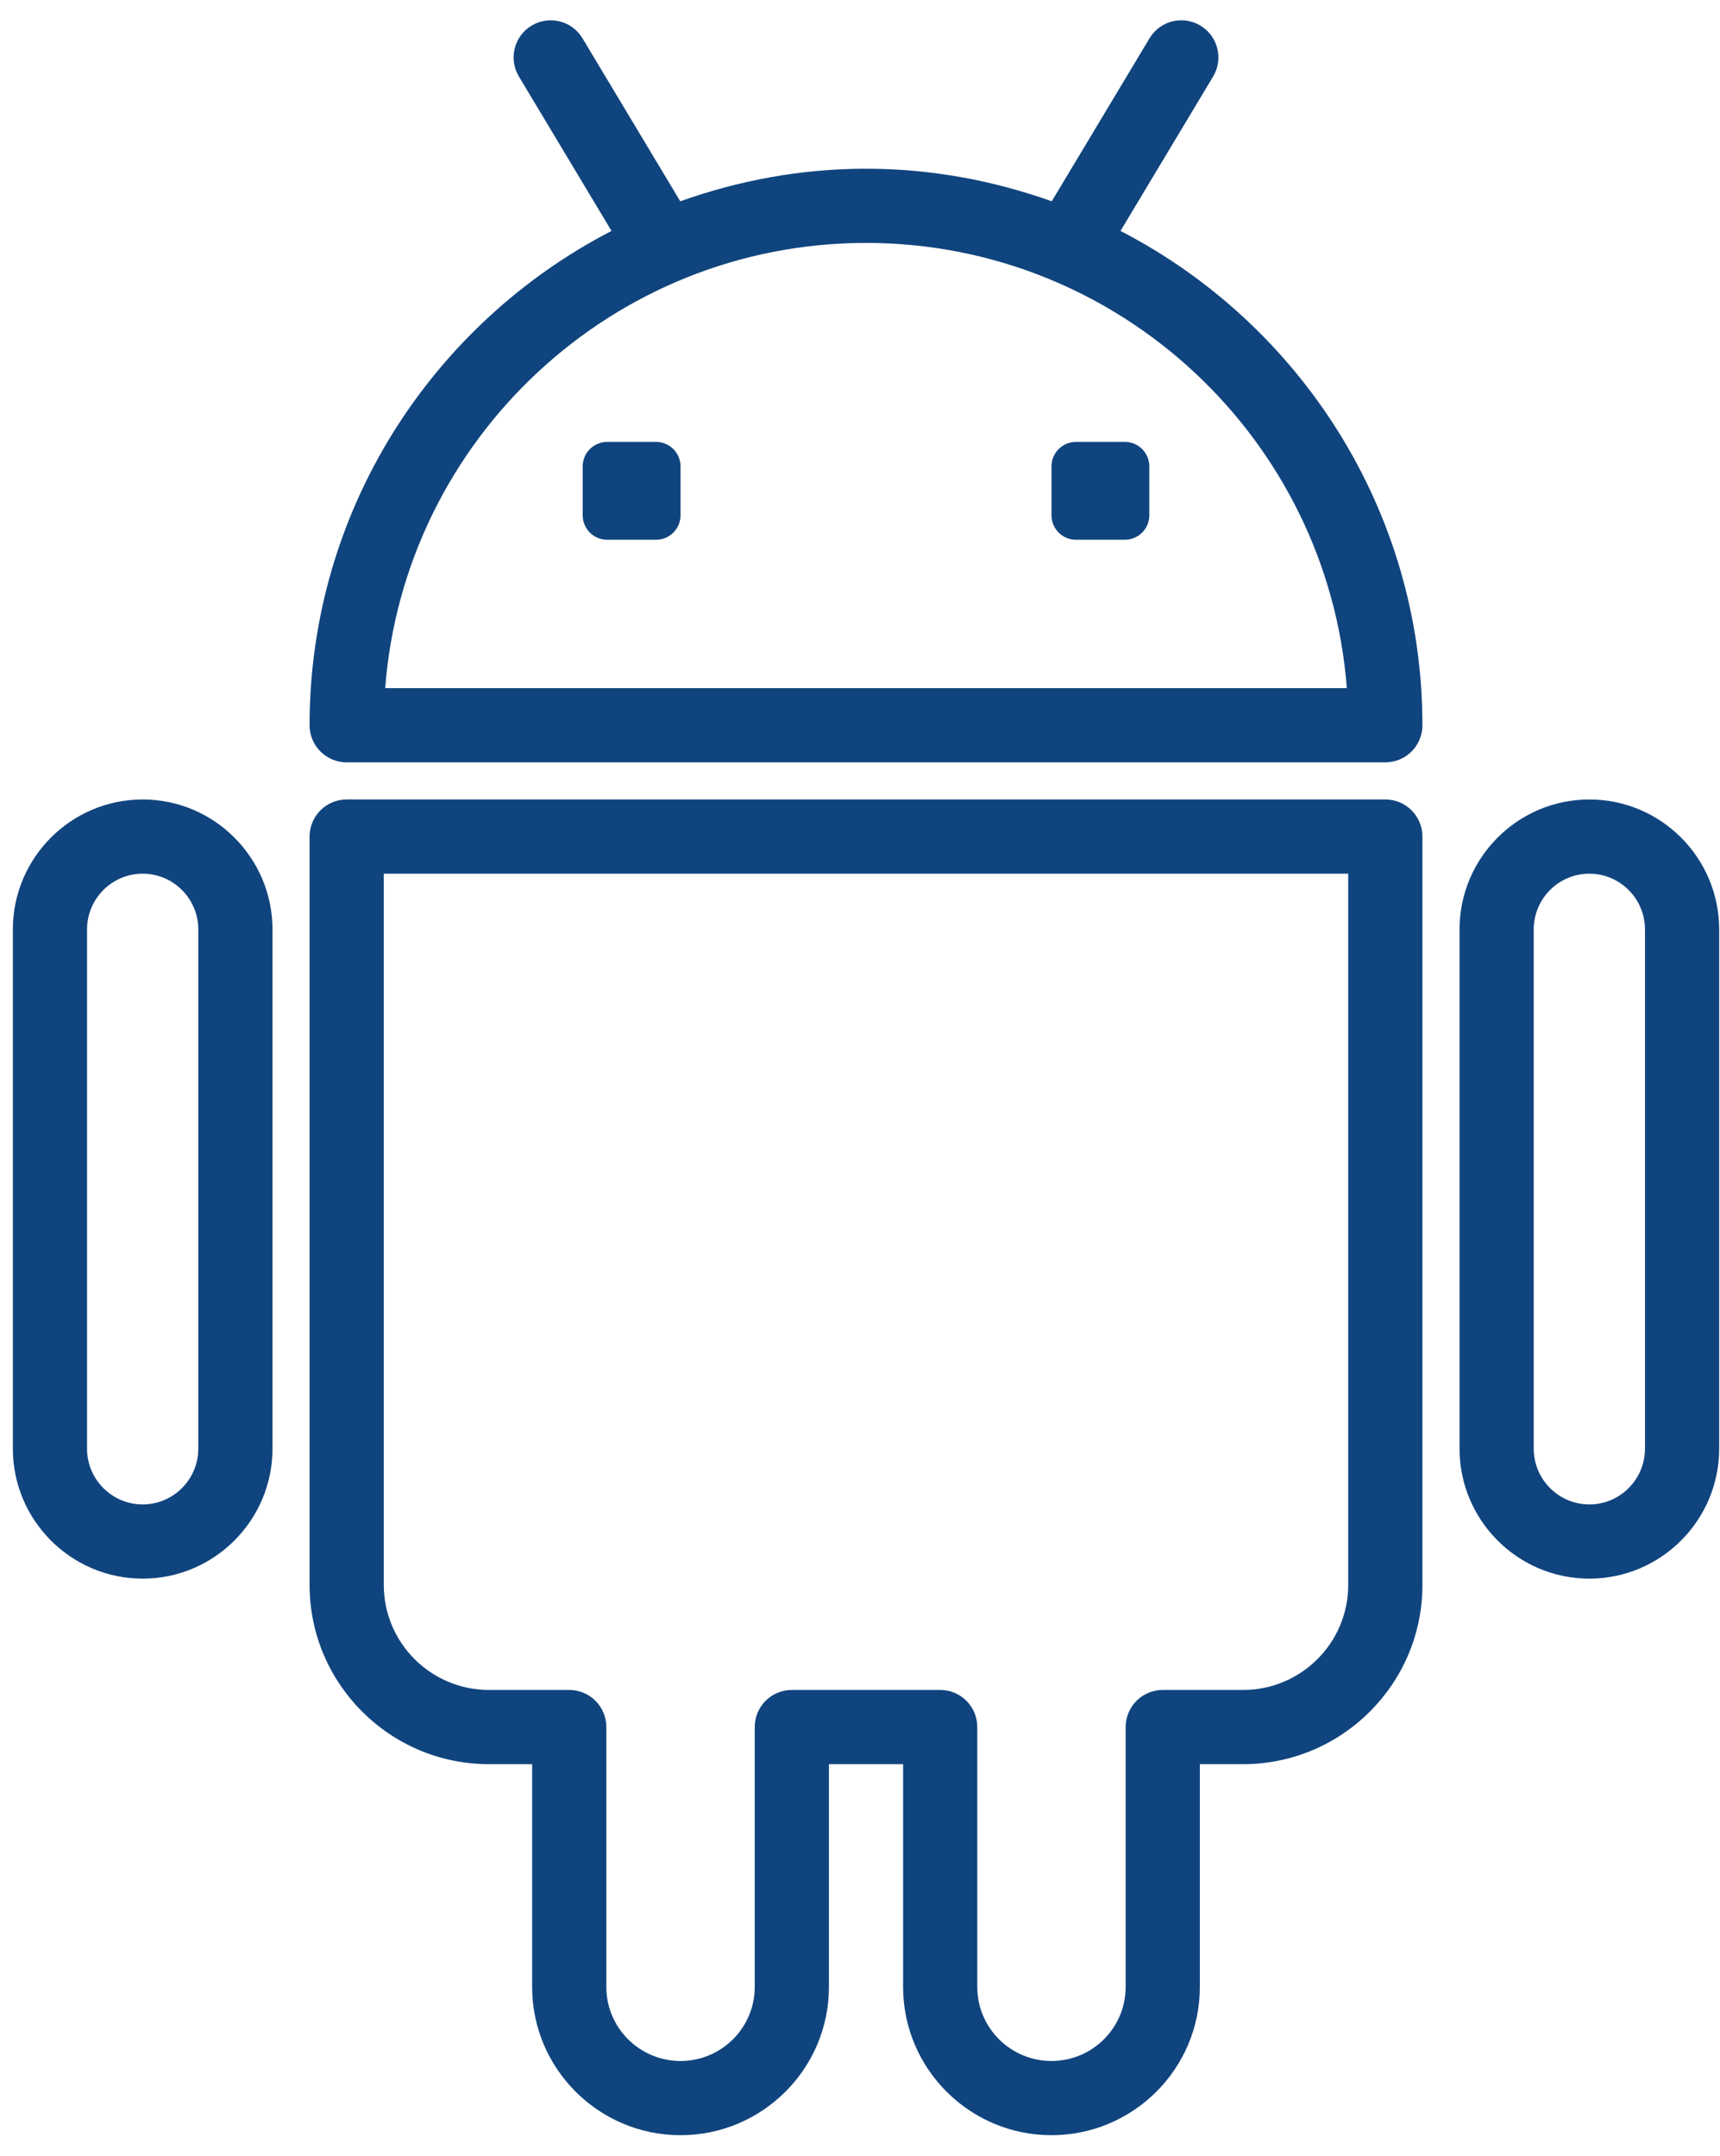 <svg width="75" height="94" viewBox="0 0 75 94" fill="none" xmlns="http://www.w3.org/2000/svg">
<g clip-path="url(#clip0_2_55)">
<path d="M48.859 10.067L52.898 3.335C53.357 2.569 53.109 1.576 52.343 1.116C51.575 0.655 50.584 0.903 50.124 1.671L45.861 8.775C43.324 7.872 40.605 7.355 37.762 7.355C34.919 7.355 32.2 7.872 29.663 8.775L25.4 1.671C24.94 0.903 23.947 0.656 23.181 1.116C22.415 1.576 22.167 2.569 22.626 3.335L26.665 10.067C18.858 14.103 13.499 22.239 13.499 31.618C13.499 32.512 14.224 33.235 15.117 33.235H60.407C61.3 33.235 62.024 32.512 62.024 31.618C62.024 22.239 56.666 14.103 48.859 10.067ZM16.796 30C17.625 19.158 26.712 10.59 37.762 10.59C48.812 10.59 57.899 19.158 58.728 30H16.796Z" fill="#10447E"/>
<path d="M49.049 19.265H46.916C46.327 19.265 45.85 19.742 45.85 20.331V22.464C45.85 23.053 46.327 23.53 46.916 23.53H49.049C49.638 23.53 50.115 23.053 50.115 22.464V20.331C50.115 19.742 49.638 19.265 49.049 19.265Z" fill="#10447E"/>
<path d="M28.608 19.265H26.475C25.886 19.265 25.409 19.742 25.409 20.331V22.464C25.409 23.053 25.886 23.53 26.475 23.53H28.608C29.197 23.53 29.674 23.053 29.674 22.464V20.331C29.674 19.742 29.197 19.265 28.608 19.265Z" fill="#10447E"/>
<path d="M60.407 34.853H15.117C14.224 34.853 13.499 35.576 13.499 36.47V69.097C13.499 73.404 17.008 76.908 21.319 76.908H23.204V86.622C23.204 90.184 26.107 93.083 29.674 93.083C33.242 93.083 36.145 90.184 36.145 86.622V76.908H39.38V86.622C39.38 90.184 42.282 93.083 45.849 93.083C49.417 93.083 52.319 90.184 52.319 86.622V76.908H54.205C58.516 76.908 62.024 73.404 62.024 69.097V36.47C62.024 35.576 61.3 34.853 60.407 34.853ZM58.789 69.097C58.789 71.619 56.733 73.673 54.205 73.673H50.702C49.809 73.673 49.084 74.396 49.084 75.29V86.622C49.084 88.401 47.634 89.848 45.849 89.848C44.065 89.848 42.614 88.401 42.614 86.622V75.29C42.614 74.396 41.89 73.673 40.997 73.673H34.527C33.634 73.673 32.91 74.396 32.91 75.29V86.622C32.91 88.401 31.459 89.848 29.674 89.848C27.89 89.848 26.439 88.401 26.439 86.622V75.29C26.439 74.396 25.715 73.673 24.822 73.673H21.319C18.791 73.673 16.735 71.619 16.735 69.097V38.088H58.789V69.097Z" fill="#10447E"/>
<path d="M69.303 34.853C66.182 34.853 63.642 37.396 63.642 40.52V63.153C63.642 66.277 66.182 68.82 69.303 68.82C72.424 68.82 74.964 66.277 74.964 63.153V40.52C74.964 37.396 72.424 34.853 69.303 34.853ZM71.729 63.153C71.729 64.494 70.641 65.585 69.303 65.585C67.965 65.585 66.877 64.494 66.877 63.153V40.52C66.877 39.179 67.965 38.088 69.303 38.088C70.641 38.088 71.729 39.179 71.729 40.52V63.153Z" fill="#10447E"/>
<path d="M6.221 34.853C3.1 34.853 0.56 37.396 0.56 40.52V63.153C0.56 66.277 3.1 68.82 6.221 68.82C9.342 68.82 11.882 66.277 11.882 63.153V40.52C11.882 37.396 9.342 34.853 6.221 34.853ZM8.647 63.153C8.647 64.494 7.559 65.585 6.221 65.585C4.883 65.585 3.795 64.494 3.795 63.153V40.52C3.795 39.179 4.883 38.088 6.221 38.088C7.559 38.088 8.647 39.179 8.647 40.52V63.153Z" fill="#10447E"/>
</g>
<defs>
<clipPath id="clip0_2_55">
<rect width="75" height="94" fill="white"/>
</clipPath>
</defs>
</svg>
